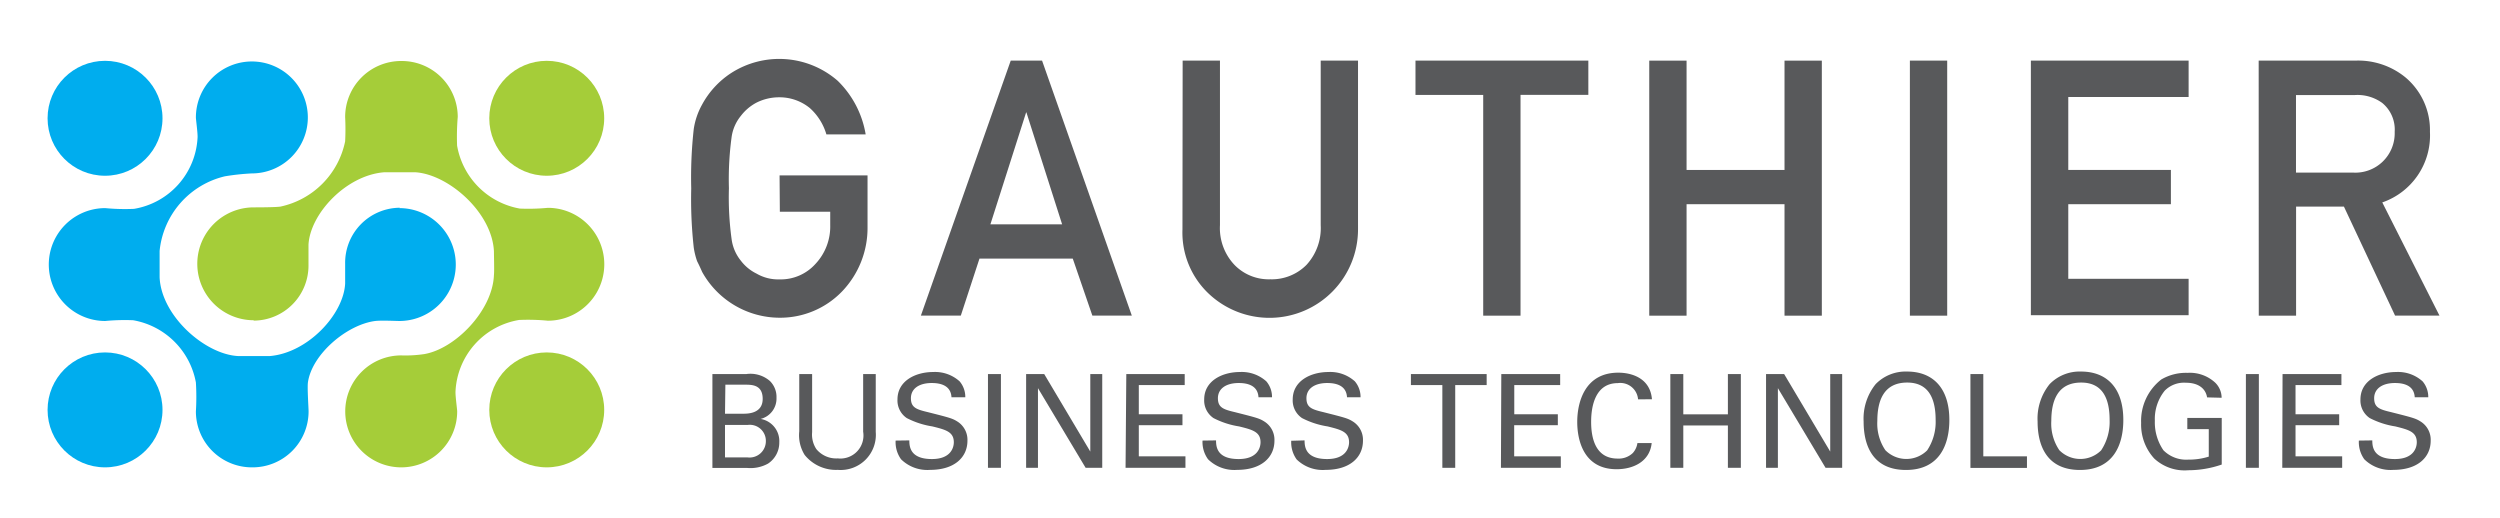 <svg id="Layer_1" data-name="Layer 1" xmlns="http://www.w3.org/2000/svg" viewBox="0 0 268 55.5"><defs><style>.cls-1{fill:#00adee;}.cls-2{fill:#a5cd39;}.cls-3{fill:#58595b;}</style></defs><title>GTECH-logo</title><path class="cls-1" d="M42.87,22.27a5.9,5.9,0,0,0-5.87,6c0,.29,0,1.68,0,2.13-.17,3.3-4,7.43-8.08,7.77-.44,0-2.88,0-3.38,0C22,38,17.3,33.89,17.11,29.73c0-.45,0-2.46,0-2.83a9.15,9.15,0,0,1,7-8A25,25,0,0,1,27,18.59a6,6,0,1,0-6-6c0,.22.2,1.64.18,2.13a8.16,8.16,0,0,1-6.82,7.67,22.13,22.13,0,0,1-3.08-.08,6.05,6.05,0,0,0,0,12.1,22.14,22.14,0,0,1,3-.08A8.29,8.29,0,0,1,21,41,25.52,25.52,0,0,1,21,44.1a6,6,0,0,0,6,6h.08a6,6,0,0,0,6-6c0-.34-.15-2.56-.07-3.11.43-3,4.15-6.18,7.21-6.58.64-.08,2.25,0,2.59,0a6,6,0,1,0,0-12.1Z"/><circle class="cls-1" cx="11.26" cy="12.68" r="6.16"/><circle class="cls-1" cx="11.26" cy="43.94" r="6.16"/><circle class="cls-2" cx="58.61" cy="12.68" r="6.16"/><circle class="cls-2" cx="58.61" cy="43.94" r="6.16"/><path class="cls-2" d="M27.2,34.37a5.9,5.9,0,0,0,5.87-6c0-.29,0-1.68,0-2.13.17-3.3,4-7.43,8.08-7.77.44,0,2.92,0,3.42,0,3.56.26,8.2,4.34,8.38,8.49,0,.45.05,2.16,0,2.52-.14,3.81-4.15,7.92-7.48,8.48a13.83,13.83,0,0,1-2.46.14,6,6,0,1,0,6,6c0-.22-.2-1.64-.18-2.13a8.16,8.16,0,0,1,6.82-7.67,22.11,22.11,0,0,1,3.08.08,6.05,6.05,0,0,0,0-12.1,22.14,22.14,0,0,1-3,.08A8.29,8.29,0,0,1,49,15.61a25.49,25.49,0,0,1,.07-3.07,6,6,0,0,0-6-6H43a6,6,0,0,0-6,6A26,26,0,0,1,37,15.15a9,9,0,0,1-6.95,7c-.64.08-2.51.08-2.85.08a6,6,0,0,0,0,12.1Z"/><path class="cls-3" d="M83.57,18.8H93v5.56a9.82,9.82,0,0,1-2.72,6.87,9.21,9.21,0,0,1-6.72,2.83,9.52,9.52,0,0,1-8.29-4.91Q75,28.53,74.73,28a7.93,7.93,0,0,1-.36-1.46,47.26,47.26,0,0,1-.27-6.34,47.17,47.17,0,0,1,.27-6.37,7.71,7.71,0,0,1,.89-2.61,9.32,9.32,0,0,1,3.09-3.37,9.54,9.54,0,0,1,11.45.81,10.41,10.41,0,0,1,3,5.75H88.59a6.07,6.07,0,0,0-1.78-2.83,5.14,5.14,0,0,0-3.27-1.15A5.41,5.41,0,0,0,81.1,11a5.1,5.1,0,0,0-1.67,1.41,4.59,4.59,0,0,0-1,2.27,33.73,33.73,0,0,0-.29,5.5,33,33,0,0,0,.29,5.47,4.62,4.62,0,0,0,1,2.31,4.72,4.72,0,0,0,1.67,1.37,4.59,4.59,0,0,0,2.44.62,5,5,0,0,0,3.87-1.65A5.85,5.85,0,0,0,89,24.13V22.7h-5.4Z"/><path class="cls-3" d="M115,27.72H105l-2,6.11H98.72L108.35,6.5h3.36l9.62,27.33H117.1Zm-1.14-3.67-3.83-12H110l-3.83,12Z"/><path class="cls-3" d="M126.78,6.5h4V24.14a5.73,5.73,0,0,0,1.56,4.26,5.11,5.11,0,0,0,3.84,1.54,5.23,5.23,0,0,0,3.87-1.54,5.82,5.82,0,0,0,1.53-4.26V6.5h4V24.58a9.49,9.49,0,0,1-16.06,6.85,9,9,0,0,1-2.76-6.83Z"/><path class="cls-3" d="M159,10.18h-7.26V6.5h18.53v3.67H163V33.84h-4Z"/><path class="cls-3" d="M191.3,21.89H180.8V33.84h-4V6.5h4V18.22h10.5V6.5h4V33.84h-4Z"/><path class="cls-3" d="M204.74,6.5h4V33.84h-4Z"/><path class="cls-3" d="M217.71,6.5h16.91v3.9h-12.9v7.82h11v3.67h-11v8h12.9v3.9H217.71Z"/><path class="cls-3" d="M242.13,6.5h10.34a8,8,0,0,1,5.4,1.8,7.37,7.37,0,0,1,2.62,5.83,7.6,7.6,0,0,1-5.11,7.57l6.13,12.13h-4.76l-5.48-11.68h-5.13V33.84h-4Zm4,12h6.08a4.22,4.22,0,0,0,4.5-4.36,3.69,3.69,0,0,0-1.33-3.1,4.51,4.51,0,0,0-2.95-.85h-6.3Z"/><path class="cls-3" d="M76.37,40.1H80a3.18,3.18,0,0,1,2.53.74,2.39,2.39,0,0,1,.71,1.8,2.25,2.25,0,0,1-1.7,2.27,2.41,2.41,0,0,1,2,2.51,2.69,2.69,0,0,1-1.21,2.28,3.89,3.89,0,0,1-2.27.46H76.37Zm1.35,4.25h1.95c.47,0,2.09,0,2.09-1.59s-1.27-1.52-2-1.52h-2Zm0,4.68H80.1a1.75,1.75,0,0,0,2-1.74,1.72,1.72,0,0,0-1.92-1.74H77.72Z"/><path class="cls-3" d="M87.06,40.1v6.23a2.82,2.82,0,0,0,.45,1.81,2.76,2.76,0,0,0,2.3,1,2.47,2.47,0,0,0,2.72-2.86V40.1h1.35v6.2a3.77,3.77,0,0,1-4.07,4.07,4.32,4.32,0,0,1-3.55-1.6,4,4,0,0,1-.58-2.53V40.1Z"/><path class="cls-3" d="M97.48,47.21c0,.7.11,2,2.42,2,2.09,0,2.35-1.3,2.35-1.8,0-1.13-.9-1.35-2.31-1.7a8.93,8.93,0,0,1-2.73-.89,2.27,2.27,0,0,1-1-2c0-2,1.94-2.94,3.83-2.94a3.93,3.93,0,0,1,2.83,1,2.58,2.58,0,0,1,.61,1.71H102c-.07-1.25-1.13-1.53-2.12-1.53-1.39,0-2.23.63-2.23,1.63s.59,1.2,1.81,1.49c2.4.61,2.66.67,3.25,1.06a2.31,2.31,0,0,1,1,2c0,1.78-1.39,3.13-4,3.13a4,4,0,0,1-3.12-1.14,3.14,3.14,0,0,1-.58-2Z"/><path class="cls-3" d="M105.91,40.1h1.39V50.15h-1.39Z"/><path class="cls-3" d="M110,40.1h1.94l4.94,8.31V40.1h1.28V50.15h-1.78l-5.11-8.54v8.54H110Z"/><path class="cls-3" d="M120.74,40.1H127v1.18h-4.92v3.13h4.68v1.17h-4.68v3.34h5v1.23h-6.42Z"/><path class="cls-3" d="M130.36,47.21c0,.7.11,2,2.42,2,2.09,0,2.35-1.3,2.35-1.8,0-1.13-.9-1.35-2.31-1.7a8.93,8.93,0,0,1-2.73-.89,2.27,2.27,0,0,1-1-2c0-2,1.94-2.94,3.83-2.94a3.93,3.93,0,0,1,2.83,1,2.58,2.58,0,0,1,.61,1.71h-1.45c-.07-1.25-1.13-1.53-2.12-1.53-1.39,0-2.23.63-2.23,1.63s.59,1.2,1.81,1.49c2.4.61,2.66.67,3.25,1.06a2.31,2.31,0,0,1,1,2c0,1.78-1.39,3.13-4,3.13a4,4,0,0,1-3.12-1.14,3.14,3.14,0,0,1-.59-2Z"/><path class="cls-3" d="M139.85,47.21c0,.7.11,2,2.42,2,2.09,0,2.35-1.3,2.35-1.8,0-1.13-.9-1.35-2.31-1.7a8.93,8.93,0,0,1-2.73-.89,2.27,2.27,0,0,1-1-2c0-2,1.94-2.94,3.83-2.94a3.93,3.93,0,0,1,2.83,1,2.58,2.58,0,0,1,.61,1.71h-1.45c-.07-1.25-1.13-1.53-2.12-1.53-1.39,0-2.23.63-2.23,1.63s.59,1.2,1.81,1.49c2.4.61,2.66.67,3.25,1.06a2.31,2.31,0,0,1,1,2c0,1.78-1.39,3.13-4,3.13A4,4,0,0,1,139,49.25a3.14,3.14,0,0,1-.58-2Z"/><path class="cls-3" d="M154.62,50.15V41.28h-3.37V40.1h8.12v1.18H156v8.87Z"/><path class="cls-3" d="M160.94,40.1h6.31v1.18h-4.92v3.13H167v1.17h-4.68v3.34h5v1.23h-6.42Z"/><path class="cls-3" d="M175.6,42.81a1.91,1.91,0,0,0-2.17-1.74c-2.42,0-2.86,2.48-2.86,4.15,0,1.89.54,3.94,2.84,3.94a2.18,2.18,0,0,0,1.63-.6,2,2,0,0,0,.49-1.06h1.53c-.21,2-2,2.8-3.76,2.8-3.54,0-4.22-3.12-4.22-5.07,0-2.12.82-5.28,4.4-5.28,1.42,0,3.42.57,3.61,2.85Z"/><path class="cls-3" d="M180.45,40.1v4.32h4.78V40.1h1.39V50.15h-1.39V45.61h-4.78v4.54h-1.39V40.1Z"/><path class="cls-3" d="M189.32,40.1h1.94l4.94,8.31V40.1h1.28V50.15H195.7l-5.11-8.54v8.54h-1.27Z"/><path class="cls-3" d="M201.07,41.18a4.48,4.48,0,0,1,3.36-1.35c2.79,0,4.54,1.78,4.54,5.19,0,2.67-1.07,5.36-4.65,5.36-3.43,0-4.54-2.44-4.54-5.19A5.89,5.89,0,0,1,201.07,41.18Zm1.06,7.1a3.16,3.16,0,0,0,4.46,0,5.51,5.51,0,0,0,.91-3.27c0-2.28-.75-4-3.05-4-2.55,0-3.2,2-3.2,4.11A5.08,5.08,0,0,0,202.13,48.29Z"/><path class="cls-3" d="M211.23,40.1h1.38v8.82h4.68v1.24h-6.06Z"/><path class="cls-3" d="M219.72,41.18a4.48,4.48,0,0,1,3.36-1.35c2.79,0,4.54,1.78,4.54,5.19,0,2.67-1.07,5.36-4.65,5.36-3.43,0-4.54-2.44-4.54-5.19A5.89,5.89,0,0,1,219.72,41.18Zm1.06,7.1a3.16,3.16,0,0,0,4.46,0,5.51,5.51,0,0,0,.91-3.27c0-2.28-.75-4-3.05-4-2.55,0-3.2,2-3.2,4.11A5.08,5.08,0,0,0,220.78,48.29Z"/><path class="cls-3" d="M236.6,42.6c-.15-.93-.91-1.57-2.27-1.57a2.9,2.9,0,0,0-2.27.85A4.83,4.83,0,0,0,231,45.11a5.27,5.27,0,0,0,.92,3.16,3.43,3.43,0,0,0,2.67,1,7,7,0,0,0,2.19-.32V46h-2.3V44.8h3.69v5a11,11,0,0,1-3.58.61,4.78,4.78,0,0,1-3.65-1.25,5.38,5.38,0,0,1-1.41-3.83,5.62,5.62,0,0,1,2.16-4.65,5.22,5.22,0,0,1,2.8-.71,4,4,0,0,1,3,1.07,2.31,2.31,0,0,1,.67,1.6Z"/><path class="cls-3" d="M240.76,40.1h1.39V50.15h-1.39Z"/><path class="cls-3" d="M244.69,40.1H251v1.18h-4.92v3.13h4.68v1.17h-4.68v3.34h5v1.23h-6.42Z"/><path class="cls-3" d="M254.31,47.21c0,.7.11,2,2.42,2,2.09,0,2.35-1.3,2.35-1.8,0-1.13-.91-1.35-2.31-1.7a8.94,8.94,0,0,1-2.73-.89,2.27,2.27,0,0,1-1-2c0-2,1.94-2.94,3.83-2.94a3.93,3.93,0,0,1,2.83,1,2.58,2.58,0,0,1,.61,1.71h-1.45c-.07-1.25-1.13-1.53-2.12-1.53-1.39,0-2.23.63-2.23,1.63s.58,1.2,1.81,1.49c2.4.61,2.66.67,3.25,1.06a2.3,2.3,0,0,1,1,2c0,1.78-1.39,3.13-4,3.13a4,4,0,0,1-3.12-1.14,3.15,3.15,0,0,1-.58-2Z"/></svg>